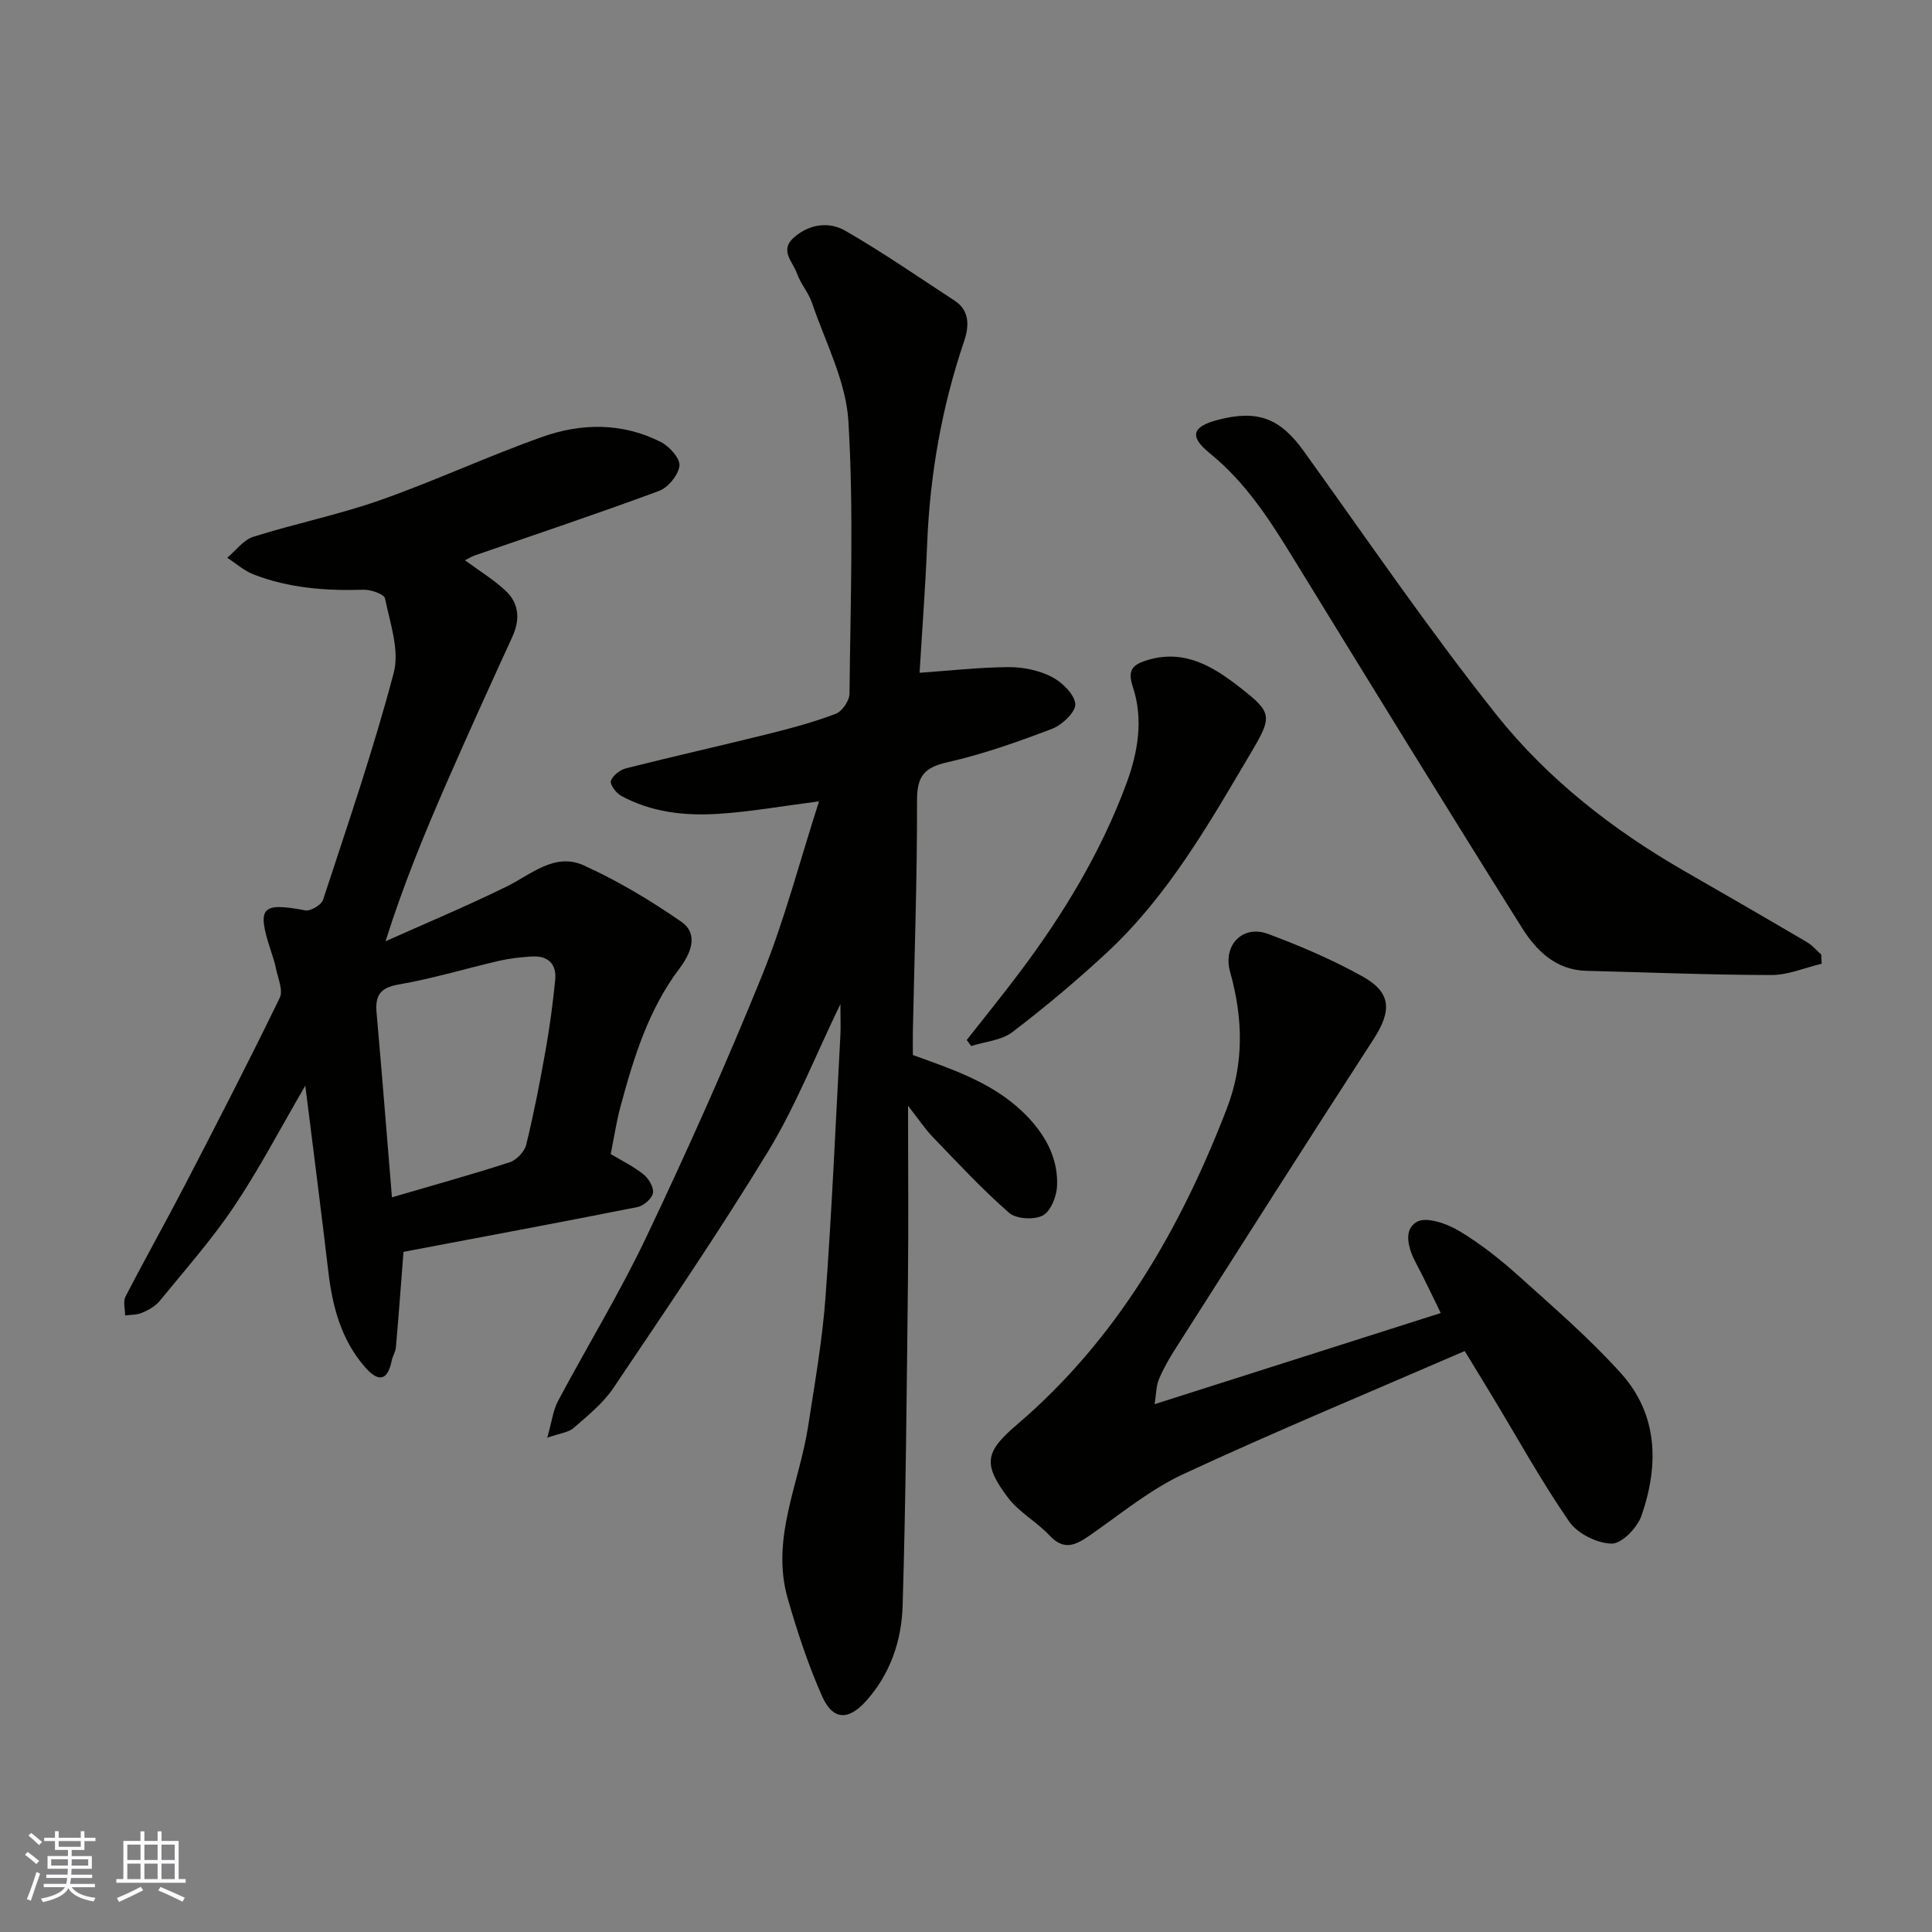 <svg enable-background="new 0 0 400 400" viewBox="0 0 400 400" xmlns="http://www.w3.org/2000/svg"><rect x="0" y="0" width="400" height="400" fill="#808080" stroke="none"/><g fill="#010100"><path d="m174 207.88c-5.29 10.93-9.29 21.16-14.91 30.4-10.16 16.7-21.19 32.88-32.11 49.11-2.14 3.18-5.31 5.7-8.23 8.27-1.04.91-2.75 1.05-5.45 2.01.97-3.42 1.22-5.71 2.23-7.6 6.06-11.39 12.82-22.43 18.34-34.07 8.46-17.81 16.53-35.83 23.93-54.1 4.63-11.42 7.73-23.45 11.77-35.99-7.57.97-14.13 2.15-20.74 2.58-7.01.46-14-.29-20.32-3.78-1.01-.56-2.29-2.36-2.03-3.06.42-1.12 1.9-2.26 3.14-2.58 9.77-2.47 19.6-4.67 29.38-7.1 4.73-1.18 9.47-2.45 14.02-4.18 1.33-.5 2.84-2.71 2.86-4.15.19-18.83.9-37.7-.23-56.46-.5-8.29-4.79-16.37-7.54-24.49-.72-2.13-2.37-3.95-3.11-6.08-.81-2.37-3.71-4.78-.59-7.48 3.22-2.79 7.25-3.28 10.59-1.36 7.76 4.46 15.14 9.58 22.65 14.48 3.31 2.17 2.92 5.57 1.93 8.49-4.6 13.58-7.04 27.5-7.62 41.81-.36 9-1.05 17.99-1.57 26.74 6.17-.43 12.3-1.13 18.43-1.17 2.99-.02 6.26.66 8.91 2.01 2.14 1.09 4.66 3.52 4.9 5.59.18 1.56-2.67 4.35-4.73 5.14-7.12 2.72-14.38 5.29-21.8 6.97-4.84 1.1-6.25 2.97-6.24 7.9.04 15.93-.53 31.86-.86 47.79-.03 1.65 0 3.31 0 4.91 8.86 3.2 17.55 6.09 24.03 13.08 3.72 4.01 6.07 8.64 5.82 14.08-.1 2.15-1.32 5.21-2.96 6.07-1.81.94-5.49.73-6.97-.56-5.56-4.85-10.6-10.3-15.73-15.62-1.66-1.72-2.99-3.74-5.19-6.54 0 12.79.11 24.52-.02 36.26-.25 22.43-.43 44.87-1.1 67.29-.22 7.2-2.56 14.12-7.58 19.7-3.69 4.1-6.9 3.98-9.13-1.08-2.87-6.51-5.13-13.34-7.09-20.19-3.54-12.38 2.41-23.77 4.23-35.6 1.37-8.88 2.94-17.77 3.6-26.71 1.33-18.11 2.11-36.26 3.09-54.4.08-1.67 0-3.34 0-6.33z"/><path d="m96.27 116c3.02 2.23 6 4.03 8.46 6.36 2.78 2.63 2.96 5.96 1.34 9.5-4.61 10.06-9.19 20.13-13.62 30.27-4.54 10.41-8.89 20.9-12.63 32.75 8.34-3.74 16.79-7.26 24.99-11.29 5.17-2.54 10.04-7.15 16.06-4.42 7.05 3.2 13.82 7.25 20.19 11.67 3.78 2.63 1.8 6.79-.37 9.66-6.46 8.55-9.49 18.49-12.22 28.58-.84 3.11-1.31 6.33-2.03 9.86 2.19 1.31 4.69 2.52 6.8 4.21 1.07.86 2.17 2.71 1.95 3.87s-1.94 2.63-3.22 2.89c-16.13 3.21-32.3 6.21-48.43 9.27-.52 6.68-1 13.23-1.57 19.76-.08.94-.68 1.82-.87 2.77-.94 4.67-3.11 4.15-5.61 1.25-4.88-5.65-6.67-12.5-7.52-19.75-1.47-12.5-3.08-24.98-4.76-38.44-5.27 9.04-9.6 17.37-14.81 25.11-4.6 6.84-10.12 13.07-15.35 19.48-.89 1.09-2.31 1.87-3.64 2.44-1.05.46-2.33.39-3.51.55 0-1.32-.45-2.87.09-3.91 4.04-7.83 8.37-15.52 12.43-23.34 6.62-12.78 13.22-25.57 19.5-38.52.76-1.57-.42-4.14-.82-6.22-.25-1.27-.7-2.51-1.1-3.75-2.84-8.81-1.87-9.82 7.21-8.13 1.1.2 3.33-1.13 3.68-2.2 5.11-15.59 10.45-31.14 14.63-46.99 1.23-4.67-.77-10.3-1.8-15.38-.18-.9-2.92-1.86-4.44-1.81-7.8.24-15.46-.33-22.78-3.17-1.97-.76-3.65-2.28-5.46-3.45 1.79-1.49 3.35-3.69 5.4-4.34 8.67-2.74 17.65-4.56 26.22-7.57 11.35-3.99 22.31-9.11 33.65-13.13 8.13-2.88 16.6-2.95 24.52 1.08 1.77.9 4.02 3.41 3.84 4.92-.22 1.92-2.35 4.51-4.25 5.21-12.65 4.69-25.46 8.96-38.21 13.38-.6.21-1.14.56-1.94.97zm-15.12 131.89c8.51-2.49 16.5-4.7 24.37-7.25 1.42-.46 3.07-2.19 3.42-3.62 1.59-6.47 2.86-13.03 4.02-19.6.86-4.82 1.51-9.69 1.99-14.57.32-3.25-1.48-5-4.77-4.82-2.27.13-4.56.38-6.77.88-6.97 1.61-13.85 3.71-20.89 4.92-3.92.68-4.87 2.37-4.55 5.91 1.12 12.62 2.11 25.24 3.18 38.15z"/><path d="m303.25 279.72c-19.48 8.45-39.04 16.56-58.22 25.46-6.87 3.19-12.92 8.2-19.2 12.57-2.97 2.06-5.44 3.49-8.56.13-2.62-2.81-6.27-4.76-8.55-7.77-5.3-7.02-4.77-9.52 1.8-15.13 20.71-17.67 33.81-40.41 43.47-65.43 3.62-9.37 3.37-18.79.69-28.33-1.55-5.52 2.57-9.82 7.86-7.86 6.68 2.48 13.3 5.33 19.52 8.78 6.05 3.35 6.12 7.15 2.29 13.06-13.75 21.21-27.29 42.55-40.88 63.86-1.31 2.06-2.56 4.19-3.5 6.43-.61 1.45-.58 3.15-.92 5.23 20.2-6.43 39.45-12.57 59.24-18.87-1.62-3.28-3.24-6.81-5.07-10.23-1.63-3.04-2.8-6.97.12-8.65 1.96-1.13 6.22.36 8.74 1.87 4.46 2.66 8.61 5.97 12.49 9.46 7.2 6.47 14.57 12.85 21.03 20.02 7.73 8.59 7.86 19.07 4.26 29.47-.86 2.48-4.07 5.82-6.16 5.8-3.01-.04-7.07-2.05-8.79-4.53-5.74-8.3-10.64-17.18-15.87-25.84-1.84-3.05-3.72-6.1-5.79-9.5z"/><path d="m377.16 199.53c-3.47.82-6.94 2.34-10.41 2.34-12.76-.02-25.52-.56-38.29-.87-6.34-.15-10.39-4.19-13.35-8.9-15.87-25.27-31.49-50.68-47.1-76.11-4.97-8.1-9.98-16.02-17.53-22.14-4.38-3.55-3.63-5.55 1.74-6.94 8.22-2.13 12.84-.28 17.7 6.48 13.16 18.29 25.87 36.96 39.89 54.58 10.6 13.31 24.08 23.84 38.94 32.38 8.48 4.87 16.96 9.77 25.39 14.73 1.09.64 1.95 1.69 2.92 2.55.05.63.07 1.27.1 1.9z"/><path d="m200.15 215.32c3.61-4.6 7.3-9.14 10.81-13.81 9.15-12.13 16.99-25.06 22.27-39.34 2.36-6.39 3.55-13.24 1.3-20-1.15-3.44-.07-4.59 3.16-5.54 7.61-2.24 13.44 1.36 18.88 5.58 6.88 5.34 6.92 6.05 2.42 13.65-8.65 14.63-17.08 29.48-29.68 41.23-6.28 5.85-12.89 11.39-19.71 16.6-2.26 1.72-5.65 1.96-8.52 2.88-.31-.42-.62-.83-.93-1.25z"/></g><path d="m5.17 384 .55-.58c.85.61 1.65 1.24 2.4 1.87l-.59.64c-.83-.73-1.62-1.37-2.36-1.93m1.22 9.53-.82-.34c.71-1.76 1.37-3.64 1.98-5.63.24.13.5.25.76.36-.6 1.67-1.24 3.54-1.92 5.61m-.5-13.5.57-.54c.56.44 1.31 1.06 2.26 1.87l-.64.64c-.68-.66-1.41-1.32-2.19-1.97m3.25.46h2.24v-1.36h.77v1.36h4.57v-1.36h.76v1.36h2.28v.69h-2.28v1.84h-2.64v1.26h4.18v2.64h-4.21c0 .45-.02.86-.05 1.21h4.32v.69h-4.38c-.04.34-.1.75-.19 1.22h5.15v.69h-4.82c.87 1.19 2.51 1.92 4.93 2.19-.17.31-.3.57-.37.76-2.77-.49-4.52-1.41-5.26-2.76-.56 1.26-2.3 2.23-5.24 2.9-.12-.24-.26-.48-.43-.72 2.73-.55 4.38-1.34 4.96-2.38h-4.38v-.69h4.65c.1-.38.17-.79.21-1.22h-4.32v-.69h4.4c.03-.34.05-.75.05-1.21h-4.2v-2.64h4.23v-1.26h-2.69v-1.84h-2.24zm1.46 4.46v1.29h3.45c.01-.4.02-.57.01-.53v-.32-.45h-3.46zm1.55-2.59h4.57v-1.19h-4.57zm6.11 2.59h-3.42v.77c-.01.19-.01.37-.02.53h3.44z" fill="#fbfafc"/><path d="m32.63 379.16h.82v1.98h3.54v7.89h1.45v.78h-14.36v-.78h1.46v-7.89h3.54v-1.98h.82v1.98h2.73zm-3.49 11.48.5.73c-1.61.82-3.28 1.63-5 2.41-.13-.27-.28-.55-.44-.82 1.75-.72 3.4-1.49 4.94-2.32m-2.78-5.55h2.73v-3.18h-2.73zm0 3.95h2.73v-3.2h-2.73zm3.54-3.95h2.73v-3.18h-2.73zm0 3.95h2.73v-3.2h-2.73zm7.89 4.68c-1.84-.92-3.51-1.7-5.02-2.32l.45-.73c1.89.8 3.57 1.55 5.04 2.23zm-1.62-11.81h-2.73v3.18h2.73zm-2.73 7.13h2.73v-3.2h-2.73z" fill="#fbfafc"/></svg>